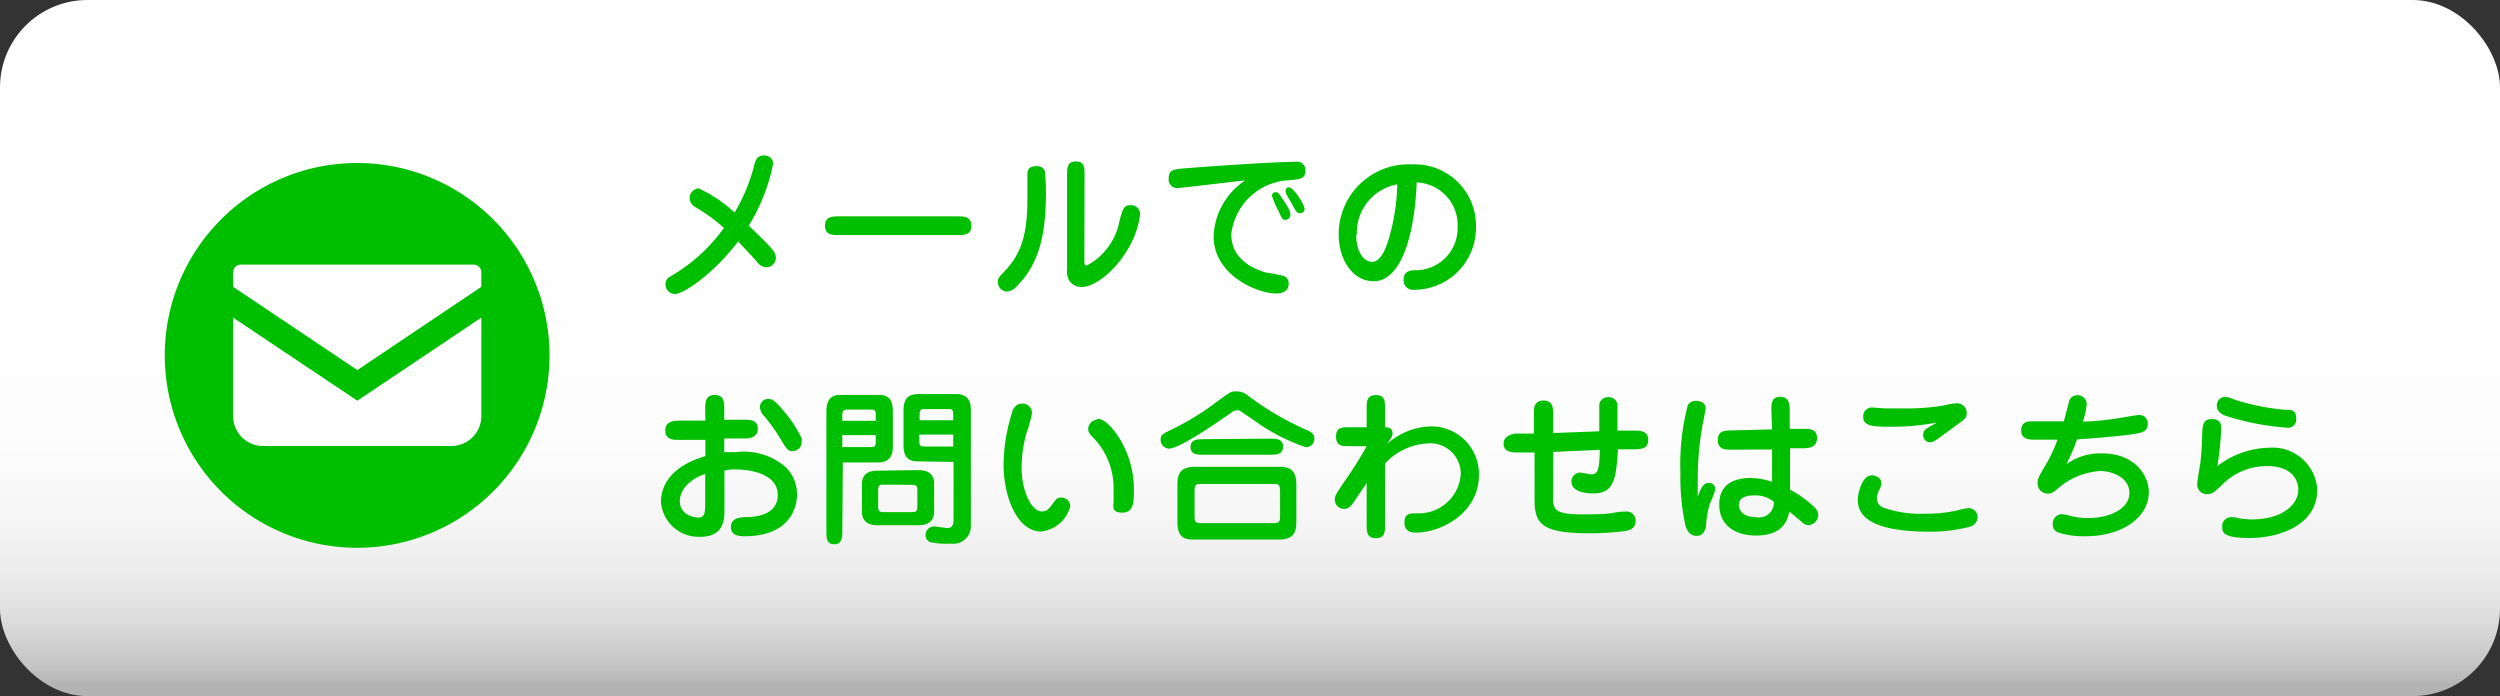 <svg xmlns="http://www.w3.org/2000/svg" xmlns:xlink="http://www.w3.org/1999/xlink" viewBox="0 0 142.94 39.8"><rect x="0" y="0" width="142.94" height="39.8" fill="#333333" stroke="none"/><defs><style>.cls-1{fill:url(#名称未設定グラデーション_39);}.cls-2{fill:#00be00;}.cls-3{fill:#fff;}</style><linearGradient id="名称未設定グラデーション_39" x1="71.47" y1="0.54" x2="71.47" y2="39.22" gradientUnits="userSpaceOnUse"><stop offset="0.3" stop-color="#fff"/><stop offset="0.63" stop-color="#fdfdfd"/><stop offset="0.75" stop-color="#f6f6f6"/><stop offset="0.84" stop-color="#ebebeb"/><stop offset="0.91" stop-color="#dadada"/><stop offset="0.97" stop-color="#c4c4c4"/><stop offset="1" stop-color="#b3b3b3"/></linearGradient></defs><g id="レイヤー_2" data-name="レイヤー 2"><g id="文字"><rect class="cls-1" width="142.94" height="39.8" rx="5"/><path class="cls-2" d="M39.79,11.86a.62.62,0,0,1-.36-.51.56.56,0,0,1,.51-.58A7.79,7.79,0,0,1,42,12.15a10,10,0,0,0,1.12-2.69c.07-.27.15-.57.55-.57a.49.49,0,0,1,.54.46,10.82,10.82,0,0,1-1.4,3.55c1.34,1.29,1.55,1.5,1.55,1.86a.54.54,0,0,1-.54.52.68.68,0,0,1-.48-.23c0-.05-.95-1.05-1.14-1.24-1.22,1.62-3,3-3.64,3a.55.55,0,0,1-.51-.54c0-.3.15-.39.34-.5a9.7,9.7,0,0,0,3-2.74A10,10,0,0,0,39.79,11.86Z"/><path class="cls-2" d="M47.94,13.44c-.34,0-.77,0-.77-.53s.42-.54.77-.54h6.83c.34,0,.77,0,.77.54s-.43.53-.77.53Z"/><path class="cls-2" d="M58.12,16.38a.81.81,0,0,1-.56.29.55.55,0,0,1-.51-.54c0-.21.08-.29.28-.51,1-1,1.41-2.08,1.41-4.17,0-.22,0-1.21,0-1.42s0-.53.53-.53a.47.47,0,0,1,.47.27,12.55,12.55,0,0,1,.06,1.55C59.77,13.25,59.48,15.05,58.12,16.38ZM62,14.85c0,.22,0,.33.14.33A3.62,3.62,0,0,0,64,12.66c.2-.73.26-.93.63-.93a.52.52,0,0,1,.56.52,5.09,5.09,0,0,1-.64,1.89c-.74,1.32-1.94,2.27-2.71,2.27a.83.83,0,0,1-.73-.41,1.17,1.17,0,0,1-.1-.61V10c0-.37,0-.77.51-.77s.49.4.49.77Z"/><path class="cls-2" d="M67.37,10.75a.49.49,0,0,1-.55-.55c0-.5.29-.53,1-.58,1.27-.11,5.13-.37,6.27-.37a.47.47,0,0,1,.55.5c0,.48-.3.5-1,.56a3.48,3.48,0,0,0-3.24,3.08c0,1.29,1,1.9,2,2.2.15,0,.83.14,1,.19a.43.43,0,0,1,.28.44c0,.56-.6.56-.72.56-1.1,0-3.57-1.07-3.57-3.26a4,4,0,0,1,1.8-3.2C70.61,10.37,67.53,10.75,67.37,10.75Zm6,.67c.28.44.41.66.41.86a.29.29,0,0,1-.29.29c-.17,0-.2-.09-.37-.46a6.45,6.45,0,0,1-.38-.86A.2.2,0,0,1,73,11C73.07,11,73.14,11.08,73.36,11.42Zm.46.16a3.72,3.72,0,0,1-.24-.41.51.51,0,0,1-.09-.24c0-.14.08-.22.19-.22.28,0,.9,1,.9,1.23a.24.24,0,0,1-.24.25C74.16,12.19,74.14,12.16,73.82,11.58Z"/><path class="cls-2" d="M78.54,16.08c-1.19,0-2-1.22-2-2.68a4,4,0,0,1,4.22-4A3.5,3.5,0,0,1,84.39,13a3.54,3.54,0,0,1-3.54,3.57.54.54,0,0,1-.6-.56c0-.53.41-.55.63-.56A2.4,2.4,0,0,0,83.34,13,2.44,2.44,0,0,0,81,10.43C80.88,13.56,80.07,16.08,78.54,16.08Zm-1-2.66c0,.88.38,1.55.91,1.55s.81-.88.91-1.17a11.79,11.79,0,0,0,.53-3.26A2.81,2.81,0,0,0,77.58,13.42Z"/><path class="cls-2" d="M40.32,23.42c0-.37,0-.84.55-.84s.54.47.54.84V24l1.18,0c.27,0,.74,0,.74.51s-.5.56-.74.56H41.41v.78c.18,0,.38,0,.68,0a3.63,3.63,0,0,1,2.82.85,2.15,2.15,0,0,1,.66,1.6c0,.58-.3,2.36-3,2.36-.22,0-.78,0-.78-.52s.47-.57,1-.58,1.68-.17,1.68-1.26S43.18,26.84,42,26.84a2.17,2.17,0,0,0-.58.07v2.25c0,.47,0,1.53-1.35,1.53a2.16,2.16,0,0,1-2.28-2c0-.57.23-1.94,2.54-2.61v-.93l-1.58,0c-.23,0-.71,0-.71-.54s.52-.56.86-.56h1.43Zm0,3.68c-.72.23-1.45.8-1.45,1.55s.74.94,1.05.94.4-.17.4-.73Zm5.51-1.84a.5.5,0,0,1-.51.53c-.28,0-.33-.08-.84-.93a10.31,10.31,0,0,0-.77-1.05.82.82,0,0,1-.26-.53.47.47,0,0,1,.46-.47c.21,0,.34,0,1,.81a7,7,0,0,1,.94,1.47A.88.88,0,0,1,45.83,25.26Z"/><path class="cls-2" d="M48.16,30.36c0,.34,0,.76-.46.76s-.45-.42-.45-.76V23.58c0-.28,0-1,.76-1h2.28c.75,0,.76.61.76,1.08v1.78c0,.35,0,1-.86,1h-2Zm1.91-6.3v-.39c0-.08,0-.25-.21-.25H48.4c-.24,0-.24.23-.24.3v.34Zm-1.91.82v.68h1.66c.21,0,.25-.07.25-.29v-.39Zm4.32,2c.23,0,.93,0,.93.78v1.58c0,.79-.69.79-.93.79H50.21c-.24,0-.93,0-.93-.79V27.69c0-.78.69-.78.93-.78Zm-1.92.83c-.2,0-.35,0-.35.28V29c0,.28.16.28.35.28h1.55c.19,0,.34,0,.34-.28V28c0-.28-.15-.28-.34-.28Zm1.94-1.33c-.43,0-.84-.11-.84-.92v-2c0-.9.51-.93,1-.93h2c.85,0,.85.65.85,1v6.55a1,1,0,0,1-1.16,1A4.25,4.25,0,0,1,53.19,31a.42.42,0,0,1-.27-.39.49.49,0,0,1,.48-.51c.12,0,.66.09.76.09s.36,0,.36-.46V26.41Zm2-2.35v-.29c0-.27,0-.35-.29-.35H52.84c-.12,0-.26,0-.26.3v.34Zm-1.94.82v.35c0,.3.06.33.36.33h1.58v-.68Z"/><path class="cls-2" d="M59,23.65a8,8,0,0,1-.31,1.12,7.25,7.25,0,0,0-.28,1.95c0,1.47.62,2.52,1.14,2.52.2,0,.32,0,.61-.4s.33-.39.53-.39a.49.49,0,0,1,.5.5,1.93,1.93,0,0,1-1.67,1.44c-1.33,0-2.14-1.93-2.14-3.85a10.22,10.22,0,0,1,.5-3c0-.11.21-.46.52-.46A.53.53,0,0,1,59,23.65Zm3.74.3c.15,0,.42,0,1,.72a5.57,5.57,0,0,1,1.09,3.42c0,.57,0,1.22-.66,1.22s-.5-.41-.5-.59,0-.69,0-.8a4.11,4.11,0,0,0-1.12-2.85c-.21-.21-.3-.31-.33-.49A.54.54,0,0,1,62.7,24Z"/><path class="cls-2" d="M71.32,22.59a16.18,16.18,0,0,0,3.41,2c.2.09.42.2.42.5a.48.48,0,0,1-.49.48,11.09,11.09,0,0,1-2.88-1.48c-.3-.21-.87-.6-.92-.62a.34.34,0,0,0-.16,0,.35.35,0,0,0-.25.09c-.82.57-3,2.09-3.62,2.09a.5.5,0,0,1-.47-.5c0-.29.1-.34.73-.64a15.19,15.19,0,0,0,2.19-1.32c1.06-.79,1.1-.81,1.34-.81A1,1,0,0,1,71.32,22.59Zm-4,5.1c0-.59.17-1,1-1h4.8c.46,0,1,.05,1,1v2.16c0,.59-.17,1-1,1h-4.8c-.46,0-1,0-1-1Zm5.28-2.61c.34,0,.76,0,.76.45S73,26,72.62,26h-3.8c-.34,0-.75,0-.75-.44s.41-.45.75-.45Zm.59,3c0-.41-.12-.41-.45-.41h-4c-.34,0-.44,0-.44.41v1.43c0,.4.1.4.44.4h4c.33,0,.45,0,.45-.4Z"/><path class="cls-2" d="M79.32,25.38a3.86,3.86,0,0,1,2.45-1,2.72,2.72,0,0,1,2.79,2.77c0,2.22-2.21,3.3-3.57,3.3-.21,0-.69,0-.69-.57s.37-.52.75-.53a2.4,2.4,0,0,0,2.47-2.23,1.74,1.74,0,0,0-1.86-1.77,3.6,3.6,0,0,0-2.47,1.15V30c0,.4,0,.77-.52.77s-.53-.37-.53-.77V27.62l-.72,1.06c-.13.19-.28.42-.59.42a.53.53,0,0,1-.51-.54c0-.21.05-.28.48-.93a22.16,22.16,0,0,0,1.34-2.12h-1c-.38,0-.75,0-.75-.55s.38-.53.75-.53h1V23.36c0-.39,0-.77.53-.77s.52.38.52.77v1.07c.14,0,.43,0,.43.36a.53.53,0,0,1-.13.32Z"/><path class="cls-2" d="M88.8,26.85v1.67c0,.6.14.89,1.6.89.41,0,1.41,0,1.81-.08s.61-.08.72-.08a.52.52,0,0,1,.59.54c0,.41-.32.51-.57.57a15.9,15.9,0,0,1-2,.13c-2.62,0-3.21-.42-3.21-1.87V25.87l-1,0c-.43,0-.77-.08-.77-.52s.53-.55.73-.56l1,0V23.66c0-.3,0-.76.56-.76s.54.51.54.77l0,1.09,2.64-.1c0-.19,0-1.4,0-1.53a.49.49,0,0,1,.51-.42.49.49,0,0,1,.53.54c0,.32,0,1,0,1.37l1,0c.25,0,.76,0,.76.51s-.34.54-.73.56l-1,0c-.11,1.57-.17,2.52-1.39,2.52-.19,0-1.27,0-1.27-.67a.51.51,0,0,1,.5-.52c.1,0,.52.1.6.1.38,0,.5-.16.52-1.4l-2.66.12Z"/><path class="cls-2" d="M97.71,27.61a.36.36,0,0,1,.37.37,5.52,5.52,0,0,1-.31.8A4.77,4.77,0,0,0,97.55,30c0,.13-.08.64-.54.64s-.59-.44-.64-.57A13,13,0,0,1,96.08,27a13.36,13.36,0,0,1,.42-3.83.5.5,0,0,1,.47-.25c.18,0,.55.07.55.42,0,.06-.14.81-.17.93a17.5,17.5,0,0,0-.28,3c0,.46,0,.8,0,1.13C97.24,27.93,97.38,27.61,97.71,27.61Zm3.57-4.15c0-.37,0-.77.51-.77s.53.42.54.75v1.08l.79,0c.34,0,.77,0,.77.52s-.42.58-.74.59l-.8,0,0,2.37a6,6,0,0,1,1.39,1,.62.62,0,0,1,.22.45.61.61,0,0,1-.55.58.57.57,0,0,1-.4-.2c-.38-.31-.41-.35-.71-.58-.07.35-.25,1.37-1.89,1.37-1.12,0-2.11-.52-2.11-1.78s1-1.51,1.79-1.51a4,4,0,0,1,1.23.22l0-1.85L99,25.71c-.36,0-.78,0-.78-.55s.42-.54.76-.55l2.34-.06Zm-1.06,4.87c-.11,0-.8,0-.8.54,0,.25.17.7,1,.7a.84.84,0,0,0,1-.88A1.67,1.67,0,0,0,100.22,28.33Z"/><path class="cls-2" d="M107.57,27.62a.74.74,0,0,1-.12.38,1.25,1.25,0,0,0-.14.48.6.6,0,0,0,.31.52,6.28,6.28,0,0,0,2.45.37,8.05,8.05,0,0,0,1.77-.17,5.28,5.28,0,0,1,.7-.15.52.52,0,0,1,.53.52.57.57,0,0,1-.46.55,8.8,8.8,0,0,1-2.24.28c-2.73,0-4.15-.57-4.15-1.82,0-.37.26-1.54.93-1.39C107.3,27.22,107.57,27.35,107.57,27.62ZM108,24.4c-1.08,0-1.47-.1-1.47-.57a.5.5,0,0,1,.54-.53l.69.05,1,0a12.53,12.53,0,0,0,2.44-.18,3.54,3.54,0,0,1,.64-.11.55.55,0,0,1,.61.54c0,.3-.09.35-.6.72-.33.24-.86.64-1.19.86a.61.61,0,0,1-.31.11.4.4,0,0,1-.39-.41.43.43,0,0,1,.17-.36c.08-.07.53-.3.61-.36A13.85,13.85,0,0,1,108,24.4Z"/><path class="cls-2" d="M118.29,23a.47.47,0,0,1,.46-.4.51.51,0,0,1,.56.5,4.12,4.12,0,0,1-.22,1c1,0,2.15-.21,2.33-.24s.76-.13.88-.13a.47.47,0,0,1,.5.51c0,.42-.32.49-.69.56-.61.11-2.33.26-3.35.32a12.63,12.63,0,0,1-.61,1.42,3.34,3.34,0,0,1,2-.62c2,0,2.71,1.35,2.71,2.21,0,1.44-1.49,2.53-3.62,2.53a4.67,4.67,0,0,1-1.6-.23.48.48,0,0,1-.27-.47.53.53,0,0,1,.52-.56,2.18,2.18,0,0,1,.5.1,4.21,4.21,0,0,0,1,.12c1.24,0,2.36-.53,2.36-1.43s-1-1.26-1.68-1.26a4.11,4.11,0,0,0-2.28.89c-.34.3-.46.4-.72.4a.58.58,0,0,1-.57-.58c0-.21,0-.29.43-1a8.53,8.53,0,0,0,.71-1.5l-1.27,0c-.28,0-.81,0-.81-.52s.41-.53.62-.53H118C118.05,23.93,118.25,23.13,118.29,23Z"/><path class="cls-2" d="M129.74,25.6A2.55,2.55,0,0,1,132.49,28c0,1.93-2,2.76-3.89,2.76-1.54,0-1.54-.35-1.54-.65a.5.5,0,0,1,.5-.54c.09,0,.29,0,.39.05a4.93,4.93,0,0,0,.76.08c1.86,0,2.7-.9,2.7-1.71,0-.4-.24-1.34-1.77-1.34A3.59,3.59,0,0,0,127,27.77c-.4.38-.51.48-.8.48a.54.54,0,0,1-.57-.59c0-.19.15-1,.17-1.14.07-.59.09-1,.11-1.56s0-1,.55-1,.54.37.54.59a18.19,18.19,0,0,1-.22,2.1A5,5,0,0,1,129.74,25.6Zm1.08-1.14a15.12,15.12,0,0,1-3.55-.68c-.27-.1-.52-.26-.52-.58a.49.49,0,0,1,.46-.51,1.67,1.67,0,0,1,.58.17,13.36,13.36,0,0,0,3,.58c.22,0,.5,0,.5.52A.47.47,0,0,1,130.82,24.46Z"/><path class="cls-2" d="M31.42,20.32a11,11,0,1,1-11-11A11,11,0,0,1,31.42,20.32Z"/><path class="cls-3" d="M27.09,15.13H13.76a.44.44,0,0,0-.43.43v.84l7.1,4.76,7.09-4.76v-.84A.44.44,0,0,0,27.09,15.13Z"/><path class="cls-3" d="M13.33,18.16v5.63a1.71,1.71,0,0,0,1.72,1.71H25.81a1.71,1.71,0,0,0,1.71-1.71V18.16l-7.09,4.75Z"/></g></g></svg>